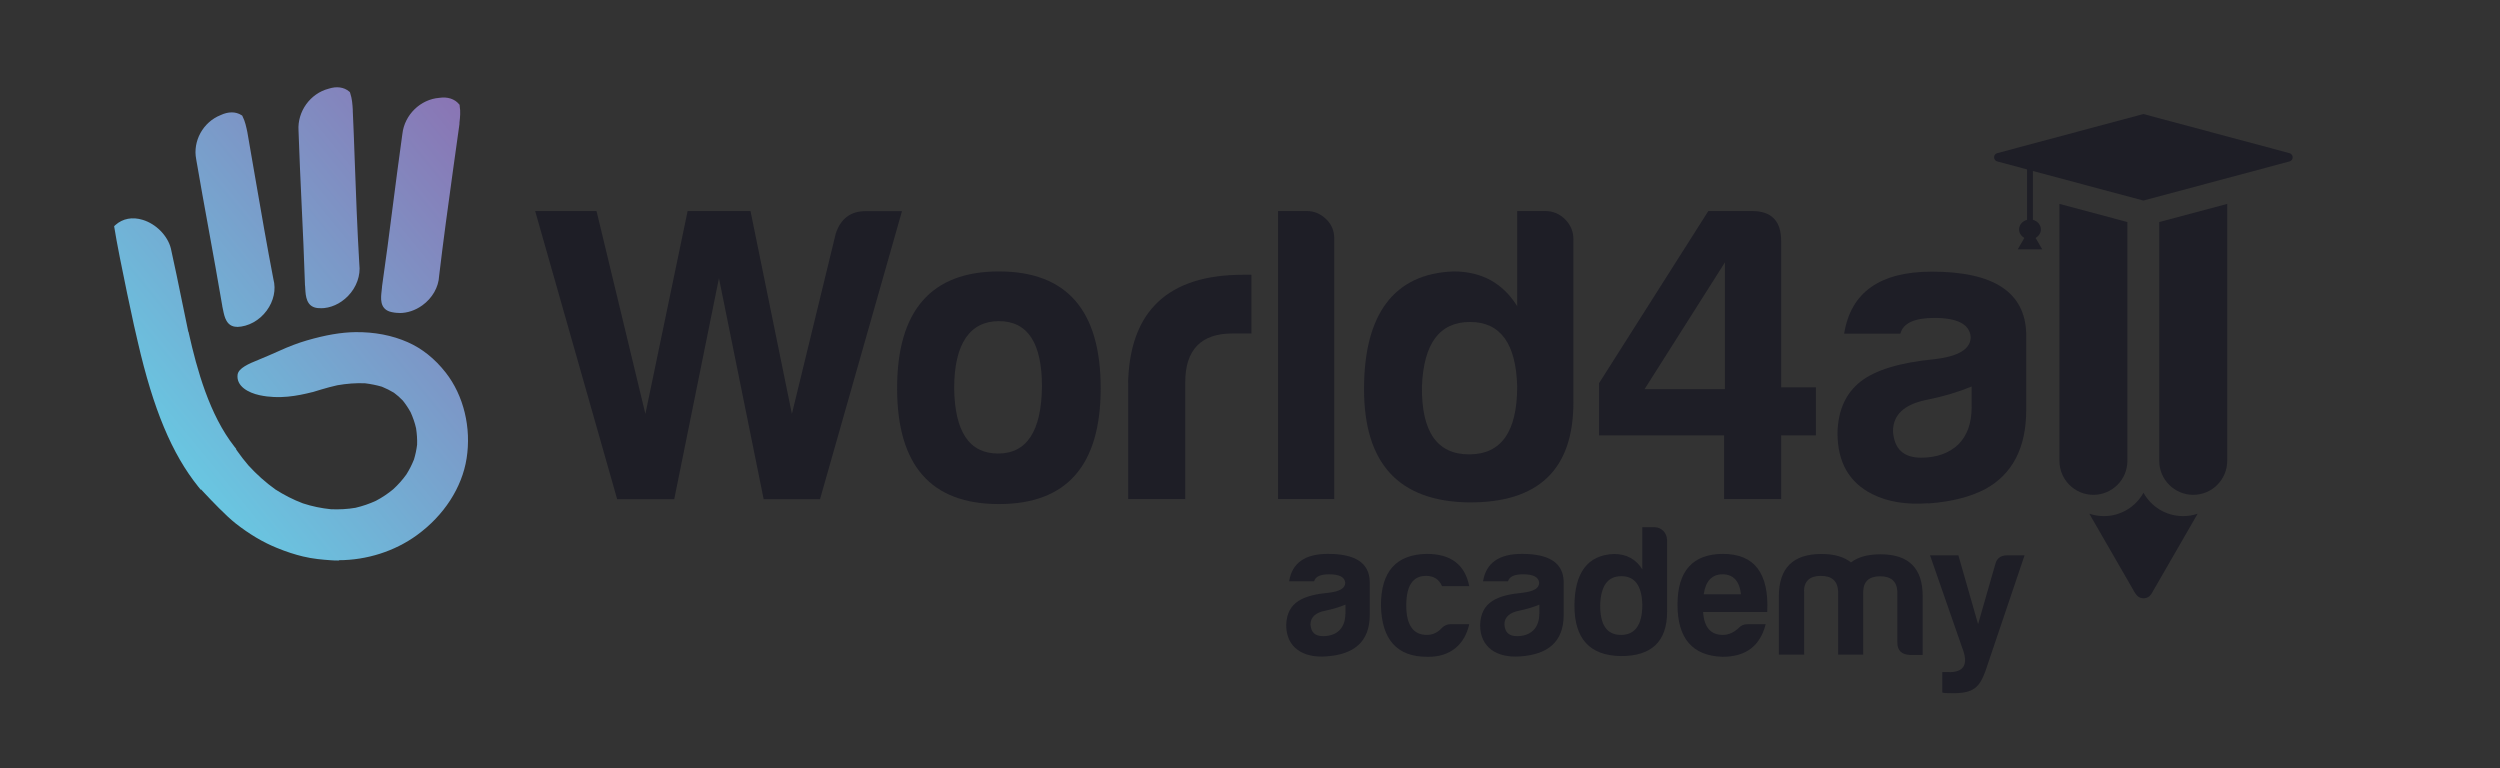 <svg xmlns="http://www.w3.org/2000/svg" xmlns:xlink="http://www.w3.org/1999/xlink" id="Livello_1" viewBox="0 0 240.94 74.02"><rect x="0" y="0" width="240.94" height="74.02" fill="#333333" stroke="none"/><defs><style>      .st0, .st1 {        fill: #1e1e26;      }      .st2, .st3 {        fill: #fff;      }      .st2, .st1 {        fill-rule: evenodd;      }      .st4 {        fill: url(#Sfumatura_senza_nome_31);      }      .st5 {        fill: url(#Sfumatura_senza_nome_3);      }    </style><linearGradient id="Sfumatura_senza_nome_3" data-name="Sfumatura senza nome 3" x1="-138.9" y1="-51.88" x2="-96.07" y2="-51.88" gradientTransform="translate(156.42 79.5) rotate(-39.34)" gradientUnits="userSpaceOnUse"><stop offset="0" stop-color="#69c6e1"></stop><stop offset="1" stop-color="#8a75b4"></stop></linearGradient><linearGradient id="Sfumatura_senza_nome_31" data-name="Sfumatura senza nome 3" x1="-85.53" y1="-116.99" x2="-42.71" y2="-116.99" xlink:href="#Sfumatura_senza_nome_3"></linearGradient></defs><path class="st5" d="M32.67,138.21c-.28,0-.57,0-.85-.03-.72-.05-1.67-.13-2.62-.36-.79-.19-1.6-.45-2.5-.82-1.35-.54-2.7-1.35-4.01-2.38-.92-.73-2.29-2.17-3.02-2.95-.1-.11-.21-.22-.29-.31l-.03.03-.23-.28c-2.55-3.17-4.35-7.48-5.84-13.97-.19-.67-1.83-8.29-2.25-10.97l-.03-.18.13-.12c.7-.62,1.63-.8,2.63-.49,1.28.39,2.4,1.52,2.71,2.76.38,1.7.73,3.42,1.07,5.08.2.98.4,1.97.61,2.95h.02s.03.14.03.14c.78,3.47,1.98,7.85,4.39,10.92l.18.23-.02.02s.06.1.09.14h0c.35.5.72.98,1.1,1.42.8.88,1.68,1.66,2.6,2.32.83.53,1.72.99,2.65,1.34.88.29,1.8.48,2.72.57.8.03,1.59-.01,2.35-.14.67-.16,1.34-.38,1.98-.68.59-.31,1.14-.68,1.65-1.1.48-.44.91-.92,1.28-1.44.29-.46.53-.94.73-1.44.14-.46.24-.94.3-1.42.02-.53-.02-1.06-.1-1.59-.12-.53-.3-1.04-.52-1.53-.22-.4-.48-.79-.76-1.14-.26-.27-.55-.53-.85-.75-.36-.22-.75-.41-1.16-.58-.51-.15-1.06-.26-1.62-.33-.86-.04-1.76.03-2.68.19-.98.21-2.36.66-2.38.66h-.02c-1.46.37-3.2.7-5.08.3-1.12-.24-2.27-.88-2.13-1.98.08-.62,1.05-1.05,2.03-1.44.07-.03.14-.05.19-.08.54-.22,1.11-.47,1.67-.72,1.07-.49,1.93-.81,2.78-1.06,1.83-.53,3.31-.78,4.68-.8,1.83-.02,3.53.3,5.05.97,1.38.61,2.61,1.59,3.66,2.93,1.73,2.21,2.48,5.31,2.01,8.28h0c-.44,2.8-2.18,5.49-4.78,7.38-2.14,1.56-4.85,2.42-7.55,2.42ZM22.85,115.69c-1.03,0-1.22-.98-1.35-1.62-.03-.14-.05-.27-.08-.38v-.03c-.41-2.44-.87-4.92-1.3-7.32-.41-2.23-.82-4.53-1.21-6.79-.35-1.76.66-3.6,2.36-4.27.72-.34,1.44-.35,1.99,0l.08.05.04.08c.25.49.35,1.01.46,1.52l.02.12c.26,1.45.51,2.9.75,4.34.55,3.19,1.12,6.49,1.74,9.71.27,1,.03,2.11-.65,3.03-.7.95-1.77,1.54-2.86,1.57ZM38.49,114.34c-.32,0-.63-.04-.93-.13-.98-.32-.86-1.33-.78-2,.02-.15.03-.28.04-.4v-.03c.37-2.54.7-5.12,1.02-7.62.3-2.32.61-4.72.94-7.08.21-1.84,1.74-3.33,3.56-3.47.79-.12,1.48.1,1.9.61l.06.07v.09c.1.56.04,1.11-.02,1.64v.12c-.22,1.51-.42,3.01-.63,4.51-.46,3.32-.93,6.75-1.33,10.13-.05,1.08-.66,2.14-1.62,2.83-.68.49-1.45.74-2.21.74ZM30.9,113.89c-.12,0-.24,0-.36-.02-1.02-.15-1.08-1.16-1.12-1.84,0-.15-.02-.29-.03-.4v-.03c-.08-2.56-.2-5.16-.32-7.68-.11-2.34-.22-4.76-.3-7.14-.12-1.85,1.13-3.58,2.9-4.04.76-.25,1.48-.16,1.98.27l.07.06.03.09c.18.53.22,1.08.25,1.62v.12c.07,1.52.13,3.04.18,4.55.12,3.35.25,6.81.45,10.21.14,1.08-.27,2.22-1.1,3.07-.74.75-1.68,1.17-2.63,1.17Z"></path><g><path class="st3" d="M51.59,104.53h5.9l4.71,19.55,4.07-19.55h6.06l3.99,19.55,4.23-17.39c.48-1.44,1.44-2.15,2.87-2.15h3.51l-7.9,27.76h-5.43l-4.31-21.3-4.31,21.3h-5.5l-7.9-27.76Z"></path><path class="st3" d="M106.08,121.6c0,7.45-3.27,11.17-9.81,11.17s-9.81-3.72-9.81-11.17,3.27-11.25,9.81-11.25,9.81,3.75,9.81,11.25ZM91.96,121.6c.05,4.2,1.46,6.3,4.23,6.3s4.18-2.15,4.23-6.46c0-4.2-1.38-6.3-4.15-6.3s-4.31,2.15-4.31,6.46Z"></path><path class="st3" d="M108.72,121.12c.16-6.97,3.86-10.45,11.09-10.45h.8v5.66h-1.83c-3.03,0-4.55,1.57-4.55,4.71v11.25h-5.5v-11.17Z"></path><path class="st3" d="M125.95,104.53c.69,0,1.3.25,1.84.76.53.51.8,1.13.8,1.87v25.13h-5.42v-27.76h2.79Z"></path><path class="st3" d="M148.93,104.53c.74,0,1.38.27,1.91.8s.8,1.17.8,1.91v15.72c0,6.49-3.38,9.71-10.13,9.65-6.7-.11-10.05-3.75-10.05-10.93s2.87-11.12,8.62-11.33c2.71,0,4.76,1.12,6.14,3.35v-9.17h2.71ZM141.67,115.22c-2.93,0-4.47,2.07-4.63,6.22-.05,4.36,1.46,6.54,4.55,6.54s4.63-2.18,4.63-6.54c-.11-4.15-1.62-6.22-4.55-6.22Z"></path><path class="st3" d="M166.16,126.15h-12.05v-5.03l10.53-16.59h4.23c1.86,0,2.79.96,2.79,2.87v14.12h3.35v4.63h-3.35v6.14h-5.5v-6.14ZM166.24,109.47l-7.74,12.21h7.74v-12.21Z"></path><path class="st3" d="M185.86,132.69c-2.13.16-3.94-.13-5.42-.88-2.23-1.12-3.35-3.08-3.35-5.9.05-2.18.8-3.83,2.23-4.95,1.44-1.12,3.8-1.83,7.1-2.15,2.34-.27,3.51-.98,3.51-2.15-.11-1.22-1.28-1.83-3.51-1.83-1.92,0-3.01.51-3.27,1.52h-5.42c.64-3.99,3.46-5.98,8.46-5.98,5.96,0,8.99,1.99,9.09,5.98v7.34c0,3.67-1.33,6.22-3.99,7.66-1.44.74-3.24,1.2-5.43,1.36ZM185.71,122.72c-2.18.43-3.27,1.44-3.27,3.03.11,1.7,1.01,2.55,2.71,2.55,1.49,0,2.69-.43,3.59-1.28.85-.85,1.28-2.05,1.28-3.59v-1.99c-1.28.53-2.71.96-4.31,1.28Z"></path></g><g><path class="st3" d="M126.64,140.2h-2.4c.29-1.77,1.54-2.64,3.74-2.64,2.64,0,3.97.87,4.03,2.64v3.25c0,2.64-1.59,3.81-4.17,3.99-2.29.18-3.88-.89-3.88-3,.05-2.29,1.72-2.91,4.14-3.14,1.03-.13,1.55-.43,1.55-.96-.05-.54-.56-.81-1.55-.81-.85,0-1.32.22-1.45.67ZM129.67,143.35v-.89c-.56.24-1.21.43-1.92.58-.96.18-1.45.63-1.45,1.34.05.76.45,1.12,1.21,1.12,1.34,0,2.15-.79,2.15-2.15Z"></path><path class="st3" d="M137.53,147.48c-2.89,0-4.37-1.66-4.44-4.95,0-3.27,1.46-4.91,4.41-4.97,2.31,0,3.69,1.03,4.1,3.11h-2.62c-.29-.65-.79-.99-1.55-.99-1.27,0-1.9.96-1.9,2.85s.67,2.85,2,2.84c.56,0,1.05-.24,1.45-.69.24-.23.51-.34.81-.34h1.81c-.43,1.95-1.84,3.2-4.07,3.14Z"></path><path class="st3" d="M145.33,140.2h-2.4c.29-1.77,1.54-2.64,3.74-2.64,2.64,0,3.97.87,4.03,2.64v3.25c0,2.64-1.59,3.81-4.17,3.99-2.29.18-3.88-.89-3.88-3,.05-2.29,1.72-2.91,4.14-3.14,1.03-.13,1.55-.43,1.55-.96-.05-.54-.56-.81-1.55-.81-.85,0-1.32.22-1.45.67ZM148.36,143.35v-.89c-.56.24-1.21.43-1.92.58-.96.18-1.45.63-1.45,1.34.05.76.45,1.12,1.21,1.12,1.34,0,2.15-.79,2.15-2.15Z"></path><path class="st3" d="M160.67,136.19v6.94c0,2.87-1.5,4.3-4.48,4.28-2.96-.05-4.45-1.66-4.45-4.84s1.27-4.91,3.81-5c1.19,0,2.11.49,2.73,1.48v-4.06h1.19c.65,0,1.19.56,1.19,1.21ZM154.22,142.46c-.02,1.93.63,2.91,2,2.91s2.06-.98,2.06-2.91c-.05-1.84-.72-2.75-2.02-2.75s-1.97.9-2.04,2.75Z"></path><path class="st3" d="M166.01,147.48c-2.89-.09-4.34-1.77-4.34-5.02s1.46-4.88,4.37-4.9c3.04,0,4.46,1.86,4.28,5.6h-6.18c.09,1.46.72,2.21,1.9,2.21.56,0,1.08-.24,1.55-.69.22-.23.49-.34.81-.34h1.77c-.52,2.02-1.82,3.14-4.17,3.14ZM164.19,141.45h3.6c-.14-1.26-.74-1.92-1.77-1.92s-1.64.65-1.82,1.92Z"></path><path class="st3" d="M173.88,141.16v6.11h-2.44v-5.62c0-2.73,1.37-4.08,4.1-4.08,1.23,0,2.17.27,2.85.81.69-.52,1.63-.78,2.85-.78,2.73,0,4.08,1.36,4.06,4.08v5.62h-1.25c-.79-.05-1.19-.43-1.19-1.19v-4.91c-.05-.99-.6-1.48-1.66-1.48s-1.61.49-1.63,1.48v6.07h-2.42v-6.11c-.05-.99-.6-1.48-1.66-1.48s-1.61.49-1.63,1.48Z"></path><path class="st3" d="M187.85,148.97c1.32,0,1.79-.65,1.41-1.92l-3.25-9.34h2.73l1.9,6.63,1.66-5.78c.14-.56.52-.85,1.14-.85h1.68l-3.78,11.18c-.58,1.57-1.16,2.11-3.14,2.11-.61,0-.94-.02-1.01-.07v-1.97h.67Z"></path></g><path class="st2" d="M201.76,131.87h0c1.8,0,3.27-1.47,3.27-3.27v-23.02l-6.55-1.75v24.77c0,1.8,1.47,3.27,3.27,3.27"></path><path class="st2" d="M211.37,131.87h0c-1.8,0-3.27-1.47-3.27-3.27v-23.02l6.55-1.75v24.77c0,1.8-1.47,3.27-3.27,3.27"></path><path class="st2" d="M205.8,141.4l-4.44-7.7c.44.15.92.23,1.41.23,1.64,0,3.07-.91,3.81-2.25.74,1.34,2.17,2.25,3.81,2.25.49,0,.97-.08,1.41-.23l-4.44,7.7c-.16.28-.45.45-.77.45s-.61-.16-.77-.45"></path><path class="st2" d="M195.36,100v5.38c-.44.11-.77.48-.77.92,0,.35.21.65.51.82l-.05.08-.59,1.02h2.36l-.59-1.02-.05-.08c.31-.17.51-.47.51-.82,0-.44-.32-.81-.77-.92v-5.22"></path><path class="st2" d="M220.65,99.75l-14.08,3.77-14.08-3.77c-.18-.05-.31-.21-.31-.4s.12-.35.31-.4l14.08-3.77,14.08,3.77c.18.05.31.21.31.4s-.12.35-.31.4"></path><path class="st4" d="M32.67,54.02c-.28,0-.57,0-.85-.03-.72-.05-1.67-.13-2.62-.36-.79-.19-1.6-.45-2.5-.82-1.35-.54-2.7-1.35-4.01-2.38-.92-.73-2.29-2.17-3.02-2.95-.1-.11-.21-.22-.29-.31l-.03.03-.23-.28c-2.55-3.17-4.35-7.48-5.84-13.97-.19-.67-1.83-8.29-2.25-10.97l-.03-.18.13-.12c.7-.62,1.63-.8,2.63-.49,1.28.39,2.4,1.52,2.71,2.76.38,1.7.73,3.42,1.07,5.08.2.98.4,1.97.61,2.95h.02s.03.14.03.14c.78,3.47,1.98,7.85,4.39,10.92l.18.23-.02.02s.06.1.09.14h0c.35.5.72.98,1.1,1.42.8.88,1.68,1.66,2.6,2.32.83.53,1.72.99,2.65,1.34.88.29,1.8.48,2.72.57.8.03,1.59-.01,2.35-.14.67-.16,1.34-.38,1.98-.68.59-.31,1.14-.68,1.65-1.1.48-.44.91-.92,1.28-1.44.29-.46.53-.94.73-1.44.14-.46.24-.94.3-1.42.02-.53-.02-1.06-.1-1.59-.12-.53-.3-1.04-.52-1.53-.22-.4-.48-.79-.76-1.14-.26-.27-.55-.53-.85-.75-.36-.22-.75-.41-1.16-.58-.51-.15-1.06-.26-1.62-.33-.86-.04-1.76.03-2.68.19-.98.21-2.36.66-2.38.66h-.02c-1.46.37-3.2.7-5.08.3-1.12-.24-2.27-.88-2.13-1.98.08-.62,1.05-1.05,2.03-1.44.07-.03.14-.05.19-.08.54-.22,1.11-.47,1.67-.72,1.07-.49,1.93-.81,2.78-1.06,1.83-.53,3.31-.78,4.68-.8,1.83-.02,3.53.3,5.05.97,1.38.61,2.61,1.59,3.66,2.93,1.73,2.21,2.48,5.31,2.01,8.28h0c-.44,2.8-2.18,5.49-4.78,7.38-2.14,1.56-4.85,2.42-7.55,2.42ZM22.85,31.5c-1.03,0-1.22-.98-1.35-1.62-.03-.14-.05-.27-.08-.38v-.03c-.41-2.44-.87-4.92-1.3-7.32-.41-2.23-.82-4.53-1.21-6.79-.35-1.76.66-3.6,2.36-4.27.72-.34,1.44-.35,1.99,0l.08.05.04.08c.25.49.35,1.01.46,1.52l.02.12c.26,1.45.51,2.9.75,4.34.55,3.19,1.12,6.49,1.74,9.71.27,1,.03,2.11-.65,3.03-.7.95-1.77,1.54-2.86,1.57ZM38.49,30.16c-.32,0-.63-.04-.93-.13-.98-.32-.86-1.33-.78-2,.02-.15.03-.28.04-.4v-.03c.37-2.54.7-5.12,1.02-7.62.3-2.32.61-4.72.94-7.08.21-1.84,1.74-3.33,3.56-3.47.79-.12,1.48.1,1.9.61l.06.07v.09c.1.56.04,1.11-.02,1.64v.12c-.22,1.51-.42,3.01-.63,4.51-.46,3.32-.93,6.75-1.33,10.13-.05,1.08-.66,2.14-1.62,2.83-.68.49-1.45.74-2.21.74ZM30.9,29.7c-.12,0-.24,0-.36-.02-1.02-.15-1.08-1.16-1.12-1.84,0-.15-.02-.29-.03-.4v-.03c-.08-2.56-.2-5.16-.32-7.68-.11-2.34-.22-4.76-.3-7.14-.12-1.85,1.13-3.58,2.9-4.04.76-.25,1.48-.16,1.98.27l.07.06.03.09c.18.53.22,1.08.25,1.62v.12c.07,1.52.13,3.04.18,4.55.12,3.35.25,6.81.45,10.21.14,1.08-.27,2.22-1.1,3.07-.74.75-1.68,1.17-2.63,1.17Z"></path><g><path class="st0" d="M51.59,20.34h5.9l4.71,19.55,4.07-19.55h6.06l3.99,19.55,4.23-17.39c.48-1.44,1.44-2.15,2.87-2.15h3.51l-7.9,27.76h-5.43l-4.31-21.3-4.31,21.3h-5.5l-7.9-27.76Z"></path><path class="st0" d="M106.08,37.41c0,7.45-3.27,11.17-9.81,11.17s-9.81-3.72-9.81-11.17,3.27-11.25,9.81-11.25,9.81,3.75,9.81,11.25ZM91.96,37.41c.05,4.2,1.46,6.3,4.23,6.3s4.18-2.15,4.23-6.46c0-4.2-1.38-6.3-4.15-6.3s-4.31,2.15-4.31,6.46Z"></path><path class="st0" d="M108.72,36.93c.16-6.97,3.86-10.45,11.09-10.45h.8v5.66h-1.83c-3.03,0-4.55,1.57-4.55,4.71v11.25h-5.5v-11.17Z"></path><path class="st0" d="M125.95,20.34c.69,0,1.3.25,1.84.76.53.51.8,1.13.8,1.87v25.13h-5.42v-27.76h2.79Z"></path><path class="st0" d="M148.93,20.34c.74,0,1.38.27,1.91.8s.8,1.17.8,1.91v15.72c0,6.49-3.38,9.71-10.13,9.65-6.7-.11-10.05-3.75-10.05-10.93s2.87-11.12,8.62-11.33c2.71,0,4.76,1.12,6.14,3.35v-9.17h2.71ZM141.67,31.03c-2.93,0-4.47,2.07-4.63,6.22-.05,4.36,1.46,6.54,4.55,6.54s4.63-2.18,4.63-6.54c-.11-4.15-1.62-6.22-4.55-6.22Z"></path><path class="st0" d="M166.16,41.96h-12.05v-5.03l10.53-16.59h4.23c1.86,0,2.79.96,2.79,2.87v14.12h3.35v4.63h-3.35v6.14h-5.5v-6.14ZM166.24,25.29l-7.74,12.21h7.74v-12.21Z"></path><path class="st0" d="M185.86,48.5c-2.13.16-3.94-.13-5.42-.88-2.23-1.12-3.35-3.08-3.35-5.9.05-2.18.8-3.83,2.23-4.95,1.44-1.12,3.8-1.83,7.1-2.15,2.34-.27,3.51-.98,3.51-2.15-.11-1.22-1.28-1.83-3.51-1.83-1.92,0-3.01.51-3.27,1.52h-5.42c.64-3.99,3.46-5.98,8.46-5.98,5.96,0,8.99,1.99,9.09,5.98v7.34c0,3.67-1.33,6.22-3.99,7.66-1.44.74-3.24,1.2-5.43,1.36ZM185.71,38.53c-2.18.43-3.27,1.44-3.27,3.03.11,1.7,1.01,2.55,2.71,2.55,1.49,0,2.69-.43,3.59-1.28.85-.85,1.28-2.05,1.28-3.59v-1.99c-1.28.53-2.71.96-4.31,1.28Z"></path></g><g><path class="st0" d="M126.64,56.02h-2.4c.29-1.77,1.54-2.64,3.74-2.64,2.64,0,3.97.87,4.03,2.64v3.25c0,2.64-1.59,3.81-4.17,3.99-2.29.18-3.88-.89-3.88-3,.05-2.29,1.72-2.91,4.14-3.14,1.03-.13,1.55-.43,1.55-.96-.05-.54-.56-.81-1.55-.81-.85,0-1.32.22-1.45.67ZM129.67,59.16v-.89c-.56.24-1.21.43-1.92.58-.96.18-1.45.63-1.45,1.34.05.76.45,1.12,1.21,1.12,1.34,0,2.15-.79,2.15-2.15Z"></path><path class="st0" d="M137.53,63.3c-2.89,0-4.37-1.66-4.44-4.95,0-3.27,1.46-4.91,4.41-4.97,2.31,0,3.69,1.03,4.1,3.11h-2.62c-.29-.65-.79-.99-1.55-.99-1.27,0-1.9.96-1.9,2.85s.67,2.85,2,2.84c.56,0,1.05-.24,1.45-.69.24-.23.51-.34.81-.34h1.81c-.43,1.95-1.84,3.2-4.07,3.14Z"></path><path class="st0" d="M145.33,56.02h-2.4c.29-1.77,1.54-2.64,3.74-2.64,2.64,0,3.97.87,4.03,2.64v3.25c0,2.64-1.59,3.81-4.17,3.99-2.29.18-3.88-.89-3.88-3,.05-2.29,1.72-2.91,4.14-3.14,1.03-.13,1.55-.43,1.55-.96-.05-.54-.56-.81-1.55-.81-.85,0-1.32.22-1.45.67ZM148.36,59.16v-.89c-.56.24-1.21.43-1.92.58-.96.18-1.45.63-1.45,1.34.05.76.45,1.12,1.21,1.12,1.34,0,2.15-.79,2.15-2.15Z"></path><path class="st0" d="M160.67,52.01v6.94c0,2.87-1.5,4.3-4.48,4.28-2.96-.05-4.45-1.66-4.45-4.84s1.27-4.91,3.81-5c1.19,0,2.11.49,2.73,1.48v-4.06h1.19c.65,0,1.19.56,1.19,1.21ZM154.22,58.28c-.02,1.93.63,2.91,2,2.91s2.06-.98,2.06-2.91c-.05-1.84-.72-2.75-2.02-2.75s-1.97.9-2.04,2.75Z"></path><path class="st0" d="M166.01,63.3c-2.89-.09-4.34-1.77-4.34-5.02s1.46-4.88,4.37-4.9c3.04,0,4.46,1.86,4.28,5.6h-6.18c.09,1.46.72,2.21,1.9,2.21.56,0,1.08-.24,1.55-.69.22-.23.49-.34.81-.34h1.77c-.52,2.02-1.82,3.14-4.17,3.14ZM164.19,57.27h3.6c-.14-1.26-.74-1.92-1.77-1.92s-1.64.65-1.82,1.92Z"></path><path class="st0" d="M173.88,56.98v6.11h-2.44v-5.62c0-2.73,1.37-4.08,4.1-4.08,1.23,0,2.17.27,2.85.81.69-.52,1.63-.78,2.85-.78,2.73,0,4.08,1.36,4.06,4.08v5.62h-1.25c-.79-.05-1.19-.43-1.19-1.19v-4.91c-.05-.99-.6-1.48-1.66-1.48s-1.61.49-1.63,1.48v6.07h-2.42v-6.11c-.05-.99-.6-1.48-1.66-1.48s-1.61.49-1.63,1.48Z"></path><path class="st0" d="M187.85,64.78c1.32,0,1.79-.65,1.41-1.92l-3.25-9.34h2.73l1.9,6.63,1.66-5.78c.14-.56.52-.85,1.14-.85h1.68l-3.78,11.18c-.58,1.57-1.16,2.11-3.14,2.11-.61,0-.94-.02-1.01-.07v-1.97h.67Z"></path></g><path class="st1" d="M201.76,47.69h0c1.8,0,3.27-1.47,3.27-3.27v-23.02l-6.55-1.75v24.77c0,1.8,1.47,3.27,3.27,3.27"></path><path class="st1" d="M211.37,47.69h0c-1.8,0-3.27-1.47-3.27-3.27v-23.02l6.55-1.75v24.77c0,1.8-1.47,3.27-3.27,3.27"></path><path class="st1" d="M205.8,57.21l-4.44-7.7c.44.15.92.23,1.41.23,1.64,0,3.07-.91,3.81-2.25.74,1.34,2.17,2.25,3.81,2.25.49,0,.97-.08,1.41-.23l-4.44,7.7c-.16.28-.45.45-.77.45s-.61-.16-.77-.45"></path><path class="st1" d="M195.36,15.81v5.38c-.44.11-.77.48-.77.92,0,.35.21.65.51.82l-.05.08-.59,1.02h2.36l-.59-1.02-.05-.08c.31-.17.51-.47.51-.82,0-.44-.32-.81-.77-.92v-5.22"></path><path class="st1" d="M220.65,15.56l-14.08,3.77-14.08-3.77c-.18-.05-.31-.21-.31-.4s.12-.35.31-.4l14.08-3.77,14.08,3.77c.18.05.31.21.31.4s-.12.35-.31.4"></path></svg>